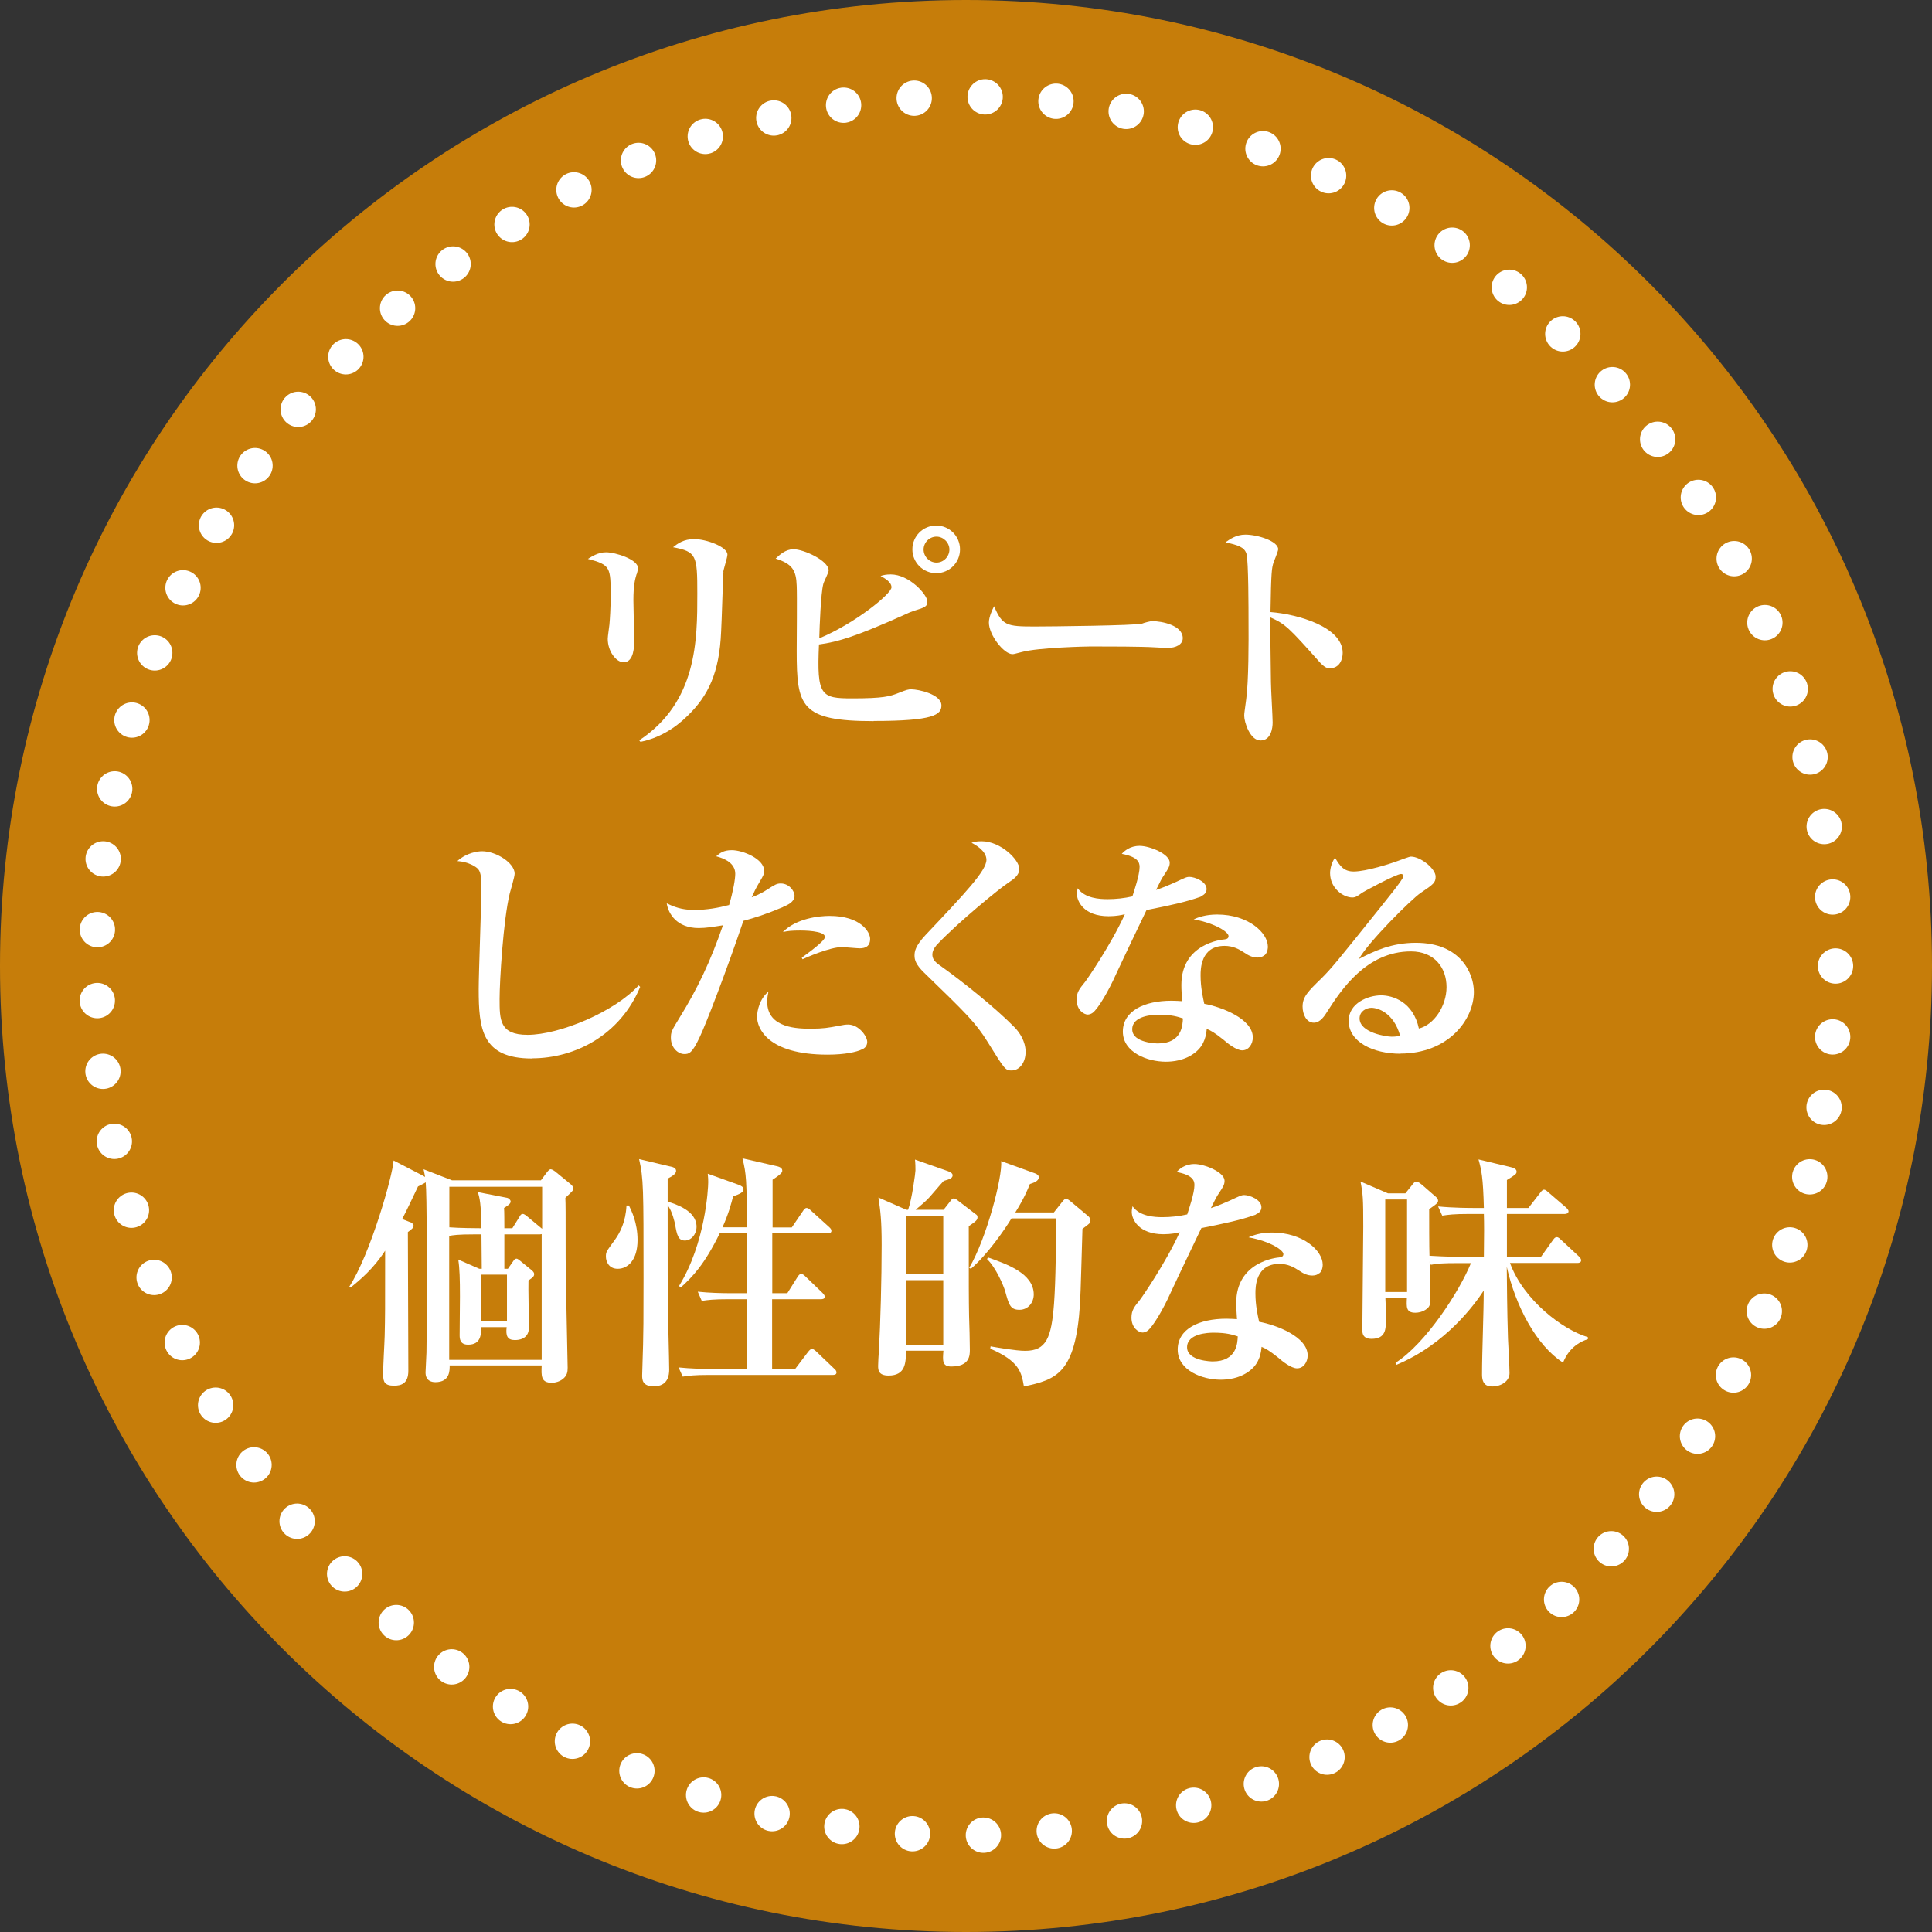 <?xml version="1.0" encoding="UTF-8"?><svg id="_レイヤー_2" xmlns="http://www.w3.org/2000/svg" viewBox="0 0 125.76 125.76"><rect x="0" y="0" width="125.76" height="125.76" fill="#333333" stroke="none"/><defs><style>.cls-1{fill:#fff;}.cls-2{fill:none;stroke:#fff;stroke-dasharray:0 0 0 4.62;stroke-linecap:round;stroke-linejoin:round;stroke-width:2.3px;}.cls-3{fill:#eb9000;opacity:.8;}</style></defs><g id="stage"><path class="cls-3" d="M125.76,62.88c0,34.73-28.15,62.88-62.88,62.88S0,97.61,0,62.88,28.15,0,62.88,0s62.88,28.15,62.88,62.88Z"/><path class="cls-2" d="M119.48,62.88c0,31.26-25.34,56.59-56.59,56.59S6.29,94.13,6.29,62.88,31.63,6.29,62.88,6.29s56.59,25.34,56.59,56.59Z"/></g><g id="_レイヤー_1-2"><g><path class="cls-1" d="M41.44,37.36c-.1,.34-.21,.72-.21,1.71,0,.42,.05,2.25,.05,2.64,0,.32,0,1.4-.69,1.4-.48,0-1.03-.71-1.03-1.53,0-.16,.1-.8,.11-.93,.03-.35,.08-1.05,.08-1.84,0-1.87,0-2.04-1.48-2.43,.26-.16,.66-.43,1.18-.43,.63,0,2.08,.47,2.08,1.03,0,.08-.03,.19-.08,.39Zm5.65-.13c-.03,.31-.11,3.27-.15,3.88-.11,2.69-.85,4.19-2.17,5.47-.85,.85-1.9,1.47-3.08,1.71l-.08-.1c3.78-2.5,3.78-6.55,3.78-9.56,0-2.48-.05-2.72-1.58-3.01,.29-.23,.69-.53,1.37-.53,.81,0,2.17,.51,2.17,1.01,0,.19-.26,.97-.27,1.13Z"/><path class="cls-1" d="M56.87,46.94c-4.76,0-5.01-.95-5.01-4.56,0-.68,.03-3.64,0-4.25-.03-1.01-.29-1.43-1.37-1.77,.24-.23,.64-.61,1.16-.61,.66,0,2.29,.74,2.29,1.38,0,.15-.32,.74-.35,.89-.16,.61-.24,2.75-.26,3.53,2.33-.97,4.7-2.9,4.7-3.32,0-.34-.42-.58-.71-.74,.19-.06,.37-.1,.66-.1,1.21,0,2.38,1.32,2.38,1.75,0,.34-.11,.39-.9,.63-.16,.05-.29,.11-.64,.27-3.06,1.37-4.25,1.74-5.51,1.91-.15,3.35,.13,3.51,2.16,3.51s2.45-.13,3.01-.35c.56-.22,.63-.24,.85-.24,.43,0,1.95,.31,1.95,1.05,0,.6-.5,1.01-4.41,1.01Zm4.07-9.63c-.85,0-1.55-.69-1.55-1.55s.69-1.55,1.55-1.55,1.55,.69,1.55,1.55-.69,1.55-1.55,1.55Zm.02-2.38c-.47,0-.84,.39-.84,.84s.37,.85,.84,.85,.84-.4,.84-.85-.39-.84-.84-.84Z"/><path class="cls-1" d="M75.96,42.17c-.27,0-.68-.03-.74-.03-.93-.06-3.08-.06-4.23-.06-.18,0-3.38,.06-4.51,.37-.43,.11-.48,.13-.58,.13-.55,0-1.53-1.24-1.53-2.06,0-.37,.24-.87,.34-1.06,.53,1.26,.82,1.32,2.62,1.32,1,0,6.63-.06,7.02-.19,.11-.05,.53-.16,.64-.16,.64,0,2,.27,2,1.11,0,.4-.42,.64-1.03,.64Z"/><path class="cls-1" d="M86.57,43.51c-.18,0-.37-.08-.68-.42-2.01-2.25-2.21-2.46-3.19-2.9-.02,.43,0,2.38,.03,4.22,0,.42,.11,2.25,.11,2.62s-.11,1.17-.79,1.17-1.06-1.19-1.06-1.61c0-.19,.03-.29,.13-1.08,.16-1.16,.16-3.8,.15-5.07,0-.68,0-3.9-.13-4.38-.13-.45-.56-.58-1.37-.76,.27-.19,.69-.5,1.29-.5,.82,0,2.14,.43,2.14,.95,0,.14-.27,.76-.31,.89-.1,.34-.15,.53-.19,3.2,1.79,.14,4.7,.97,4.7,2.66,0,.4-.19,1-.84,1Z"/><path class="cls-1" d="M34.62,68.9c-3.25,0-3.46-1.92-3.46-4.51,0-1.06,.18-5.75,.18-6.71,0-.72-.1-.97-.22-1.11s-.61-.47-1.35-.52c.61-.55,1.34-.64,1.61-.64,.92,0,2.12,.77,2.12,1.46,0,.21-.27,1.09-.32,1.29-.42,1.72-.66,5.7-.66,6.87,0,1.35,0,2.33,1.82,2.33,2.08,0,5.67-1.5,7.23-3.22l.1,.1c-1.3,3.14-4.25,4.65-7.04,4.65Z"/><path class="cls-1" d="M50.98,59.04c-1.14,.48-1.87,.71-2.59,.9-1.14,3.36-2.46,6.78-2.85,7.58-.5,1.08-.72,1.09-1,1.09-.39,0-.87-.39-.87-1.06,0-.37,.05-.47,.56-1.3,1.16-1.87,2.01-3.65,2.83-6.02-.63,.1-1.09,.18-1.58,.18-1.42,0-1.98-.93-2.08-1.61,.74,.37,1.25,.43,1.85,.43,.72,0,1.5-.13,2.21-.32,.27-.92,.4-1.69,.4-2.03,0-.69-.69-1-1.24-1.14,.24-.21,.48-.4,1.01-.4,.74,0,2.11,.58,2.11,1.34,0,.23-.05,.31-.29,.72-.27,.45-.37,.68-.52,1.01,.06-.02,.55-.21,.89-.43,.66-.42,.74-.47,1.01-.47,.53,0,.89,.48,.89,.81,0,.39-.47,.6-.76,.72Zm5.14,9.26c-.35,.18-1.14,.35-2.25,.35-3.94,0-4.59-1.75-4.59-2.46,0-.42,.18-1.19,.74-1.64-.03,.16-.08,.35-.08,.66,0,1.75,2.06,1.75,2.85,1.75s1.13-.06,1.82-.19c.29-.06,.43-.08,.6-.08,.69,0,1.24,.76,1.24,1.13,0,.05,0,.34-.32,.48Zm-.15-6.57c-.18,0-1.01-.08-1.17-.08-.79,0-2.32,.68-2.56,.79l-.05-.1c.43-.32,1.51-1.09,1.51-1.35,0-.42-1.46-.42-1.61-.42-.56,0-.82,.03-1.13,.1,.88-.9,2.37-1.05,3.04-1.05,2.03,0,2.64,1.05,2.64,1.5s-.27,.61-.68,.61Z"/><path class="cls-1" d="M65.86,69.68c-.42,0-.45-.05-1.56-1.84-.8-1.29-1.42-1.88-4.14-4.52-.55-.53-.63-.85-.63-1.11s.03-.61,.72-1.35c2.59-2.74,3.96-4.19,3.96-4.89,0-.58-.71-.98-.97-1.11,.18-.06,.29-.1,.66-.1,1.24,0,2.45,1.21,2.45,1.8,0,.43-.39,.68-.76,.93-.53,.35-3.15,2.48-4.56,3.96-.05,.05-.34,.35-.34,.68,0,.27,.13,.47,.53,.74,1.37,.97,3.59,2.74,4.83,4.01,.31,.32,.71,.9,.71,1.59s-.39,1.21-.92,1.21Z"/><path class="cls-1" d="M78.16,58.37c-.98,.35-1.98,.56-3.53,.87-.13,.27-1.53,3.19-2.01,4.23-.45,1.01-1.14,2.2-1.5,2.46-.11,.08-.24,.11-.32,.11-.24,0-.72-.29-.72-.97,0-.48,.19-.71,.53-1.13,.1-.11,1.72-2.46,2.61-4.43-.19,.05-.56,.13-1.06,.13-1.61,0-2.06-.97-2.06-1.45,0-.14,.02-.22,.05-.37,.47,.66,1.42,.71,1.95,.71s1.09-.06,1.61-.18c.1-.32,.47-1.38,.47-1.92,0-.32-.15-.66-1.16-.85,.16-.18,.53-.52,1.16-.52,.66,0,1.96,.53,1.96,1.09,0,.26-.1,.4-.34,.77-.21,.31-.24,.39-.55,1.01,.43-.14,.9-.34,1.21-.48,.69-.32,.77-.37,.97-.37,.32,0,1.11,.29,1.11,.79,0,.26-.19,.4-.37,.47Zm4.15,3.8c-.1,.1-.26,.16-.45,.16-.34,0-.6-.14-.85-.31-.35-.23-.74-.45-1.3-.45-1.56,0-1.56,1.53-1.56,1.92,0,.79,.15,1.43,.24,1.85,1.14,.21,3.16,.98,3.16,2.19,0,.42-.26,.84-.69,.84-.39,0-.97-.47-1.22-.69-.6-.48-.8-.58-1.09-.71-.03,.32-.1,1.03-.74,1.53-.68,.55-1.51,.61-1.92,.61-1.21,0-2.8-.61-2.8-1.96s1.4-2.01,3.17-2.01c.31,0,.5,.02,.69,.03-.03-.52-.05-.69-.05-1.06,0-2.71,2.67-2.95,2.8-2.96,.14-.02,.27-.05,.27-.22,0-.24-.79-.81-2.27-1.09,.31-.13,.77-.31,1.53-.31,2.03,0,3.3,1.19,3.3,2.09,0,.06,0,.37-.21,.56Zm-6.89,3.88c-.34,0-1.72,.05-1.72,.95s1.62,.92,1.67,.92c1.58,0,1.61-1.21,1.63-1.63-.35-.11-.72-.24-1.58-.24Z"/><path class="cls-1" d="M91.17,68.59c-1.8,0-3.38-.77-3.38-2.14,0-1.16,1.27-1.66,2.11-1.66,.76,0,2.09,.42,2.46,2.16,.98-.24,1.8-1.46,1.8-2.7s-.77-2.32-2.32-2.32c-2.9,0-4.56,2.54-5.42,3.88-.19,.31-.48,.76-.89,.76-.5,0-.74-.55-.74-1.05,0-.63,.35-.98,1.19-1.8,.69-.68,1.06-1.14,3.91-4.7,.53-.66,1.18-1.47,1.37-1.79,.05-.06,.08-.16,.08-.21,0-.06-.03-.13-.14-.13-.31,0-2.46,1.16-2.56,1.24-.26,.19-.4,.29-.61,.29-.6,0-1.45-.61-1.45-1.58,0-.35,.13-.74,.32-1.01,.34,.58,.6,.9,1.22,.9,.82,0,2.46-.53,2.93-.71,.15-.05,.68-.26,.79-.26,.64,0,1.61,.79,1.61,1.3,0,.4-.14,.5-.97,1.06-.6,.4-3.43,3.22-4.02,4.3,.97-.5,2.11-1.05,3.7-1.05,2.95,0,3.78,2.03,3.78,3.19,0,1.84-1.69,4.02-4.78,4.02Zm-1.9-2.99c-.31,0-.77,.21-.77,.69,0,.93,1.74,1.19,2.09,1.19,.27,0,.39-.03,.55-.06-.42-1.51-1.46-1.82-1.87-1.82Z"/><path class="cls-1" d="M36.8,77.99c.02,.39,.02,.74,.02,3.94,0,1.11,.13,6.86,.13,7.1,0,.27-.03,.51-.32,.74-.21,.16-.48,.24-.71,.24-.71,0-.69-.45-.66-1.13h-5.99c0,.31,.03,1.09-.93,1.09-.19,0-.64-.05-.64-.63,0-.19,.06-1.11,.06-1.3,.02-1.42,.03-2.83,.03-4.25,0-.95,0-6.09-.08-6.83-.06,.06-.43,.23-.5,.27-.4,.84-.72,1.53-1.03,2.12l.58,.23c.06,.03,.16,.11,.16,.19,0,.13-.03,.18-.37,.43,0,1.43,.03,7.74,.03,9.03,0,.84-.47,.97-.93,.97-.6,0-.71-.24-.71-.71,0-.71,.08-1.84,.1-2.54,.03-1.34,.03-1.43,.03-5.54-.76,1.18-1.66,1.93-2.25,2.4l-.1-.03c1.38-2.09,2.85-7.28,2.9-8.24l1.95,1.01s.06,.05,.1,.06c-.03-.18-.06-.32-.1-.5l1.85,.72h5.79l.42-.56c.05-.06,.14-.16,.21-.16,.1,0,.23,.1,.29,.14l1,.82c.1,.08,.19,.19,.19,.29,0,.13-.06,.18-.51,.6Zm-1.53-.74h-6.02v2.64c.64,.05,1.74,.06,2.09,.06-.03-1.64-.11-1.92-.23-2.35l1.9,.37c.13,.03,.23,.16,.23,.23,0,.14-.11,.23-.43,.43,.02,.14,.02,1.08,.02,1.32h.52l.45-.72c.06-.11,.11-.21,.23-.21,.1,0,.21,.1,.31,.18l.89,.74s.05,.03,.06,.05v-2.74Zm0,3.08s-.1,.02-.14,.02h-2.3v2.24h.23l.35-.5c.05-.08,.11-.16,.21-.16,.06,0,.13,.05,.24,.14l.77,.63c.06,.06,.14,.13,.14,.23,0,.14-.06,.21-.37,.42-.02,.43,.03,2.58,.03,3.06,0,.82-.77,.82-.92,.82-.48,0-.6-.27-.53-.84h-1.66c0,.45,0,1.14-.85,1.14-.55,0-.55-.42-.55-.63,0-.35,.02-2.09,.02-2.5,0-1.13-.02-1.84-.11-2.41l1.37,.6h.16c0-.37-.02-2.01-.02-2.24h-.47c-1.08,0-1.37,.05-1.63,.1v8.07h6.02v-8.18Zm-2.27,2.64h-1.67v3.03h1.67v-3.03Z"/><path class="cls-1" d="M40.94,78.47c.16,.34,.56,1.11,.56,2.25,0,1.3-.63,1.87-1.29,1.87-.6,0-.77-.5-.77-.79,0-.31,.02-.32,.58-1.09,.34-.47,.71-1.18,.76-2.24h.16Zm2.7-2.54c.13,.03,.37,.08,.37,.29s-.31,.37-.55,.5v1.5c.5,.15,1.88,.58,1.88,1.63,0,.5-.35,.9-.76,.9-.43,0-.52-.35-.64-1.08-.02-.06-.16-.8-.48-1.22,0,4.78,0,5.14,.02,6.62,0,.64,.08,3.51,.08,4.09,0,.35-.08,1.08-1,1.08-.74,0-.76-.42-.76-.71,0-.32,.06-1.71,.06-2,.02-.92,.03-1.3,.03-4.35,0-5.83,0-6.47-.29-7.73l2.03,.48Zm3.78,8.64c-.98,0-1.34,.05-1.74,.11l-.26-.6c.76,.08,1.51,.1,2.29,.1h.93v-3.9h-1.79c-1,2.04-1.77,2.83-2.54,3.53l-.11-.1c1.72-2.79,1.9-6.36,1.9-6.75,0-.16,0-.29-.03-.56l2.06,.74c.11,.05,.27,.13,.27,.26,0,.21-.22,.31-.68,.48-.13,.5-.29,1.11-.69,2.01h1.61c-.05-3.09-.05-3.44-.31-4.49l2.19,.5c.15,.03,.4,.1,.4,.29,0,.1,0,.19-.63,.6v3.11h1.25l.72-1.06c.06-.1,.15-.21,.24-.21,.11,0,.23,.11,.31,.19l1.17,1.06c.06,.06,.14,.13,.14,.24,0,.14-.14,.16-.24,.16h-3.61v3.9h.98l.66-1.05c.08-.13,.16-.21,.24-.21,.1,0,.21,.1,.29,.18l1.09,1.05c.08,.08,.16,.18,.16,.26,0,.14-.15,.16-.24,.16h-3.19v4.54h1.5l.84-1.11c.11-.14,.18-.19,.26-.19,.11,0,.26,.15,.29,.18l1.14,1.09c.1,.08,.16,.16,.16,.26,0,.15-.15,.16-.24,.16h-8.03c-1,0-1.34,.05-1.74,.11l-.27-.6c.77,.08,1.53,.1,2.3,.1h2.14v-4.54h-1.22Z"/><path class="cls-1" d="M63.06,79.82c0,4.06,0,4.68,.02,5.83,.02,.61,.05,1.61,.05,2.22,0,.34,0,1.08-1.21,1.08-.6,0-.56-.39-.51-1.03h-2.43c-.02,.77-.02,1.62-1.14,1.62-.68,0-.68-.39-.68-.64,0-.13,.03-.79,.05-.97,.1-1.72,.18-4.7,.18-6.89,0-1.64-.08-2.21-.21-3.09l1.82,.8h.11c.26-.71,.48-2.43,.48-2.56,0-.16,0-.43-.03-.71l2.16,.76c.13,.05,.29,.13,.29,.26,0,.19-.19,.26-.58,.37-.11,.11-.19,.21-.9,1.03-.19,.23-.61,.58-.93,.85h1.82l.43-.55c.08-.11,.14-.19,.22-.19,.1,0,.19,.06,.31,.16l1.11,.85c.1,.06,.14,.11,.14,.21,0,.19-.11,.27-.56,.58Zm-1.66-.68h-2.43v3.8h2.43v-3.8Zm0,4.19h-2.43v4.2h2.43v-4.2Zm9.06-3.33c-.03,.77-.11,4.2-.16,4.89-.29,4.52-1.54,4.91-3.65,5.36-.16-.92-.29-1.64-2.19-2.46l.02-.15c.34,.06,1.64,.29,2.25,.29,1.38,0,1.71-.85,1.88-3.07,.11-1.48,.14-4.09,.11-5.55h-2.88c-.47,.77-1.54,2.32-2.64,3.28l-.11-.06c1.14-1.95,2.17-5.92,2.08-6.95l2.21,.8c.16,.06,.24,.15,.24,.24,0,.26-.32,.37-.58,.45-.16,.4-.4,.97-.95,1.85h2.51l.6-.76s.11-.13,.19-.13,.23,.11,.32,.19l1.11,.93c.1,.08,.16,.18,.16,.31,0,.15-.05,.18-.52,.53Zm-4.1,5.26c-.61,0-.69-.35-.93-1.21-.1-.35-.6-1.54-1.18-2.09l.06-.11c1.18,.42,2.98,1.03,2.98,2.41,0,.51-.35,1-.93,1Z"/><path class="cls-1" d="M81.73,79.07c-.98,.35-1.98,.56-3.53,.87-.13,.27-1.53,3.19-2.01,4.23-.45,1.01-1.14,2.2-1.5,2.46-.11,.08-.24,.11-.32,.11-.24,0-.72-.29-.72-.97,0-.48,.19-.71,.53-1.13,.1-.11,1.72-2.46,2.61-4.43-.19,.05-.56,.13-1.06,.13-1.61,0-2.06-.97-2.06-1.45,0-.14,.02-.22,.05-.37,.47,.66,1.42,.71,1.95,.71s1.09-.06,1.61-.18c.1-.32,.47-1.38,.47-1.91,0-.32-.15-.66-1.16-.85,.16-.18,.53-.52,1.16-.52,.66,0,1.96,.53,1.96,1.09,0,.26-.1,.4-.34,.77-.21,.31-.24,.39-.55,1.01,.43-.14,.9-.34,1.21-.48,.69-.32,.77-.37,.97-.37,.32,0,1.11,.29,1.11,.79,0,.26-.19,.4-.37,.47Zm4.15,3.8c-.1,.1-.26,.16-.45,.16-.34,0-.6-.14-.85-.31-.35-.23-.74-.45-1.3-.45-1.56,0-1.56,1.53-1.56,1.92,0,.79,.15,1.43,.24,1.85,1.14,.21,3.16,.98,3.16,2.19,0,.42-.26,.84-.69,.84-.39,0-.97-.47-1.22-.69-.6-.48-.8-.58-1.09-.71-.03,.32-.1,1.03-.74,1.53-.68,.55-1.51,.61-1.92,.61-1.21,0-2.8-.61-2.8-1.96s1.4-2.01,3.17-2.01c.31,0,.5,.02,.69,.03-.03-.52-.05-.69-.05-1.06,0-2.71,2.67-2.95,2.8-2.96,.14-.02,.27-.05,.27-.22,0-.24-.79-.81-2.27-1.09,.31-.13,.77-.31,1.53-.31,2.03,0,3.3,1.19,3.3,2.09,0,.06,0,.37-.21,.56Zm-6.89,3.88c-.34,0-1.72,.05-1.72,.95s1.62,.92,1.67,.92c1.58,0,1.61-1.21,1.63-1.63-.35-.11-.72-.24-1.58-.24Z"/><path class="cls-1" d="M101.73,88.69c-1.72-1.11-3.08-3.67-3.65-6.23,.03,3.43,.06,3.8,.08,4.68,.02,.35,.1,1.92,.1,2.24,0,.53-.55,.87-1.13,.87-.32,0-.66-.11-.66-.77,0-1.51,.11-3.96,.11-5.47-.55,.84-2.43,3.48-5.68,4.83l-.06-.13c1.98-1.27,4.14-4.62,4.91-6.49h-.87c-.98,0-1.34,.03-1.74,.11l-.08-.21c0,.39,.05,2.08,.05,2.42,0,.37-.05,.5-.21,.64-.29,.24-.63,.27-.77,.27-.61,0-.58-.37-.55-.97h-1.4c.03,.53,.03,1.03,.03,1.46,0,.56,0,1.21-.93,1.21-.6,0-.6-.4-.6-.58,0-1.06,.06-5.76,.06-6.73,0-1.82-.02-2.11-.18-2.93l1.79,.77h1.13l.42-.52c.08-.1,.16-.24,.31-.24,.11,0,.26,.13,.34,.19l.85,.74c.14,.11,.21,.19,.21,.31,0,.16-.18,.26-.58,.55,0,.6,0,2.58,.02,3.03,.93,.06,2.09,.08,2.12,.08h1.42c.02-1.5,.02-2.14,0-2.8h-.97c-.98,0-1.34,.05-1.74,.11l-.27-.6c.98,.1,2.12,.1,2.3,.1h.68c-.05-2.01-.16-2.48-.35-3.16l2.09,.5c.14,.03,.39,.1,.39,.29,0,.16-.08,.21-.63,.55v1.82h1.4l.76-.98s.14-.21,.24-.21c.13,0,.19,.08,.31,.18l1.14,.98s.16,.14,.16,.24c0,.14-.14,.18-.24,.18h-3.77v2.8h2.21l.77-1.08c.05-.06,.13-.21,.26-.21s.21,.11,.29,.18l1.14,1.06c.1,.1,.16,.18,.16,.26,0,.16-.14,.18-.24,.18h-4.39c.88,2.43,3.46,4.36,5.07,4.83v.13c-1.09,.35-1.46,1.16-1.61,1.51Zm-10.14-10.61h-1.42v6.02h1.42v-6.02Z"/></g></g></svg>